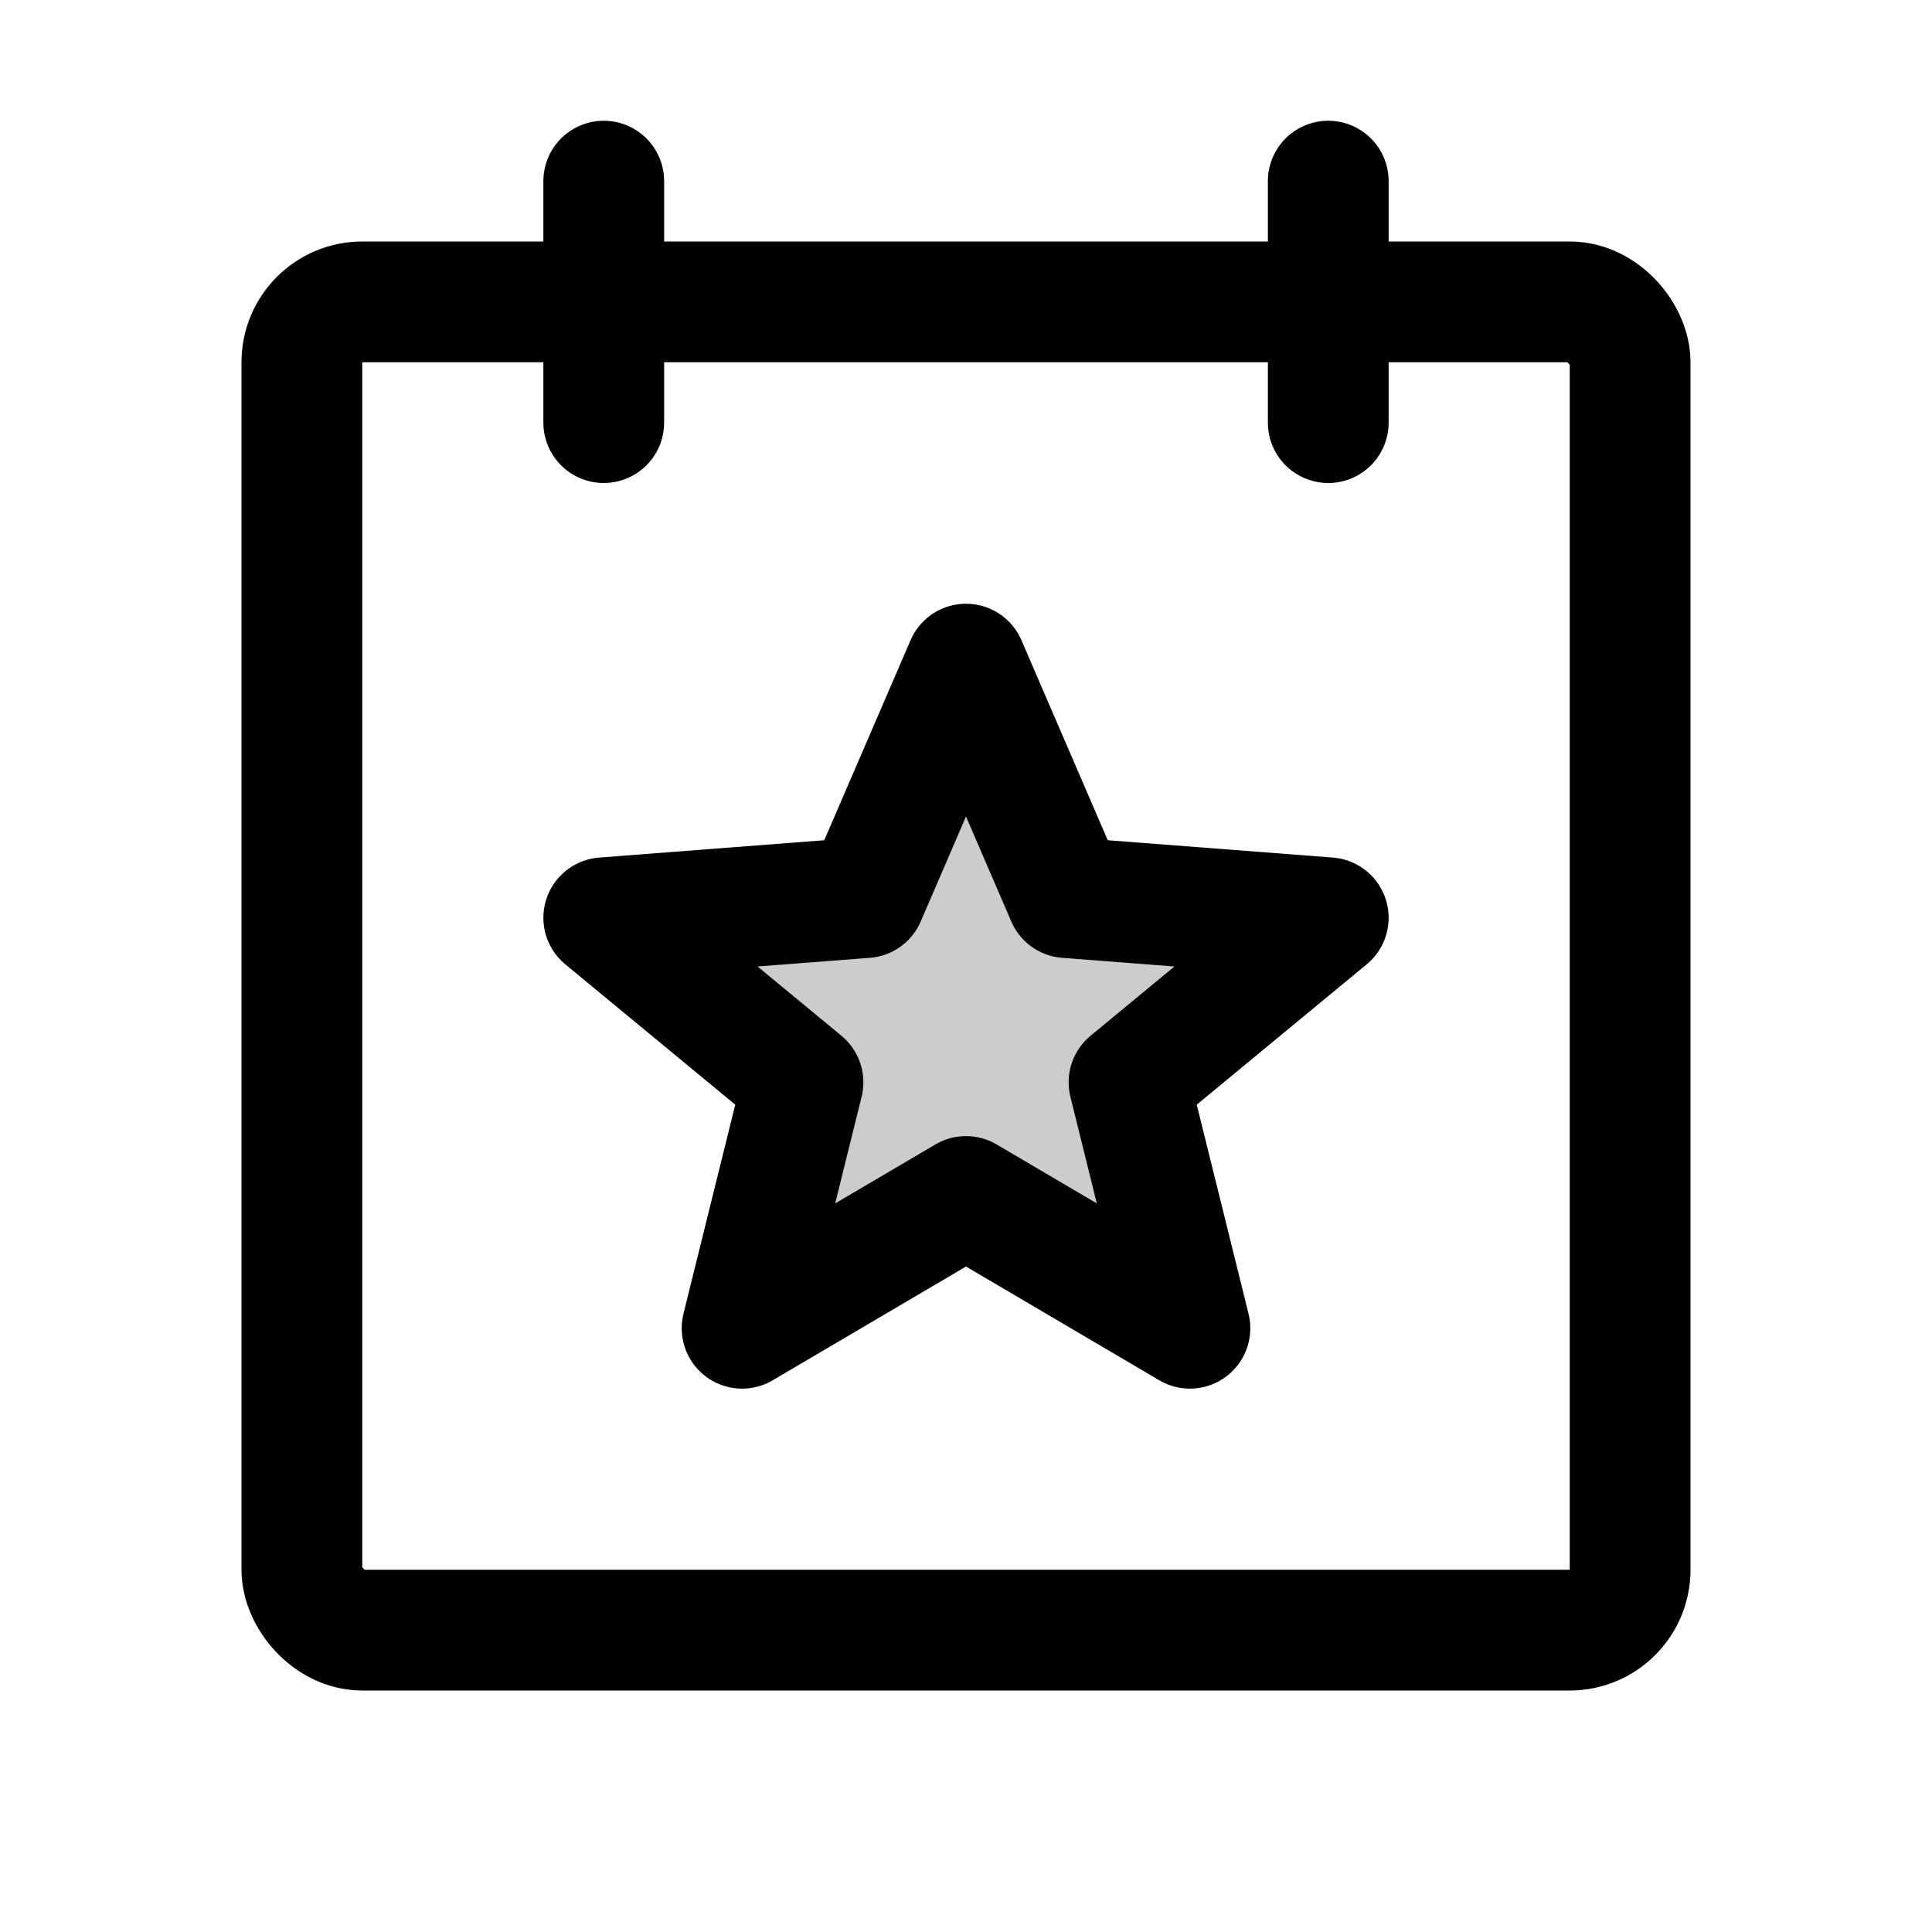 <svg xmlns="http://www.w3.org/2000/svg" viewBox="0 0 256 256"><rect width="256" height="256" fill="none"/><polygon points="128 158.54 157.67 176 149.6 143.41 176 121.61 141.35 118.94 128 88 114.65 118.94 80 121.61 106.4 143.41 98.33 176 128 158.54" opacity="0.2"/><line x1="80" y1="24" x2="80" y2="56" fill="none" stroke="currentColor" stroke-linecap="round" stroke-linejoin="round" stroke-width="16"/><rect x="40" y="40" width="176" height="176" rx="8" fill="none" stroke="currentColor" stroke-linecap="round" stroke-linejoin="round" stroke-width="16"/><line x1="176" y1="24" x2="176" y2="56" fill="none" stroke="currentColor" stroke-linecap="round" stroke-linejoin="round" stroke-width="16"/><polygon points="128 158.54 157.67 176 149.6 143.41 176 121.61 141.35 118.94 128 88 114.65 118.94 80 121.61 106.4 143.41 98.33 176 128 158.54" fill="none" stroke="currentColor" stroke-linecap="round" stroke-linejoin="round" stroke-width="16"/></svg>